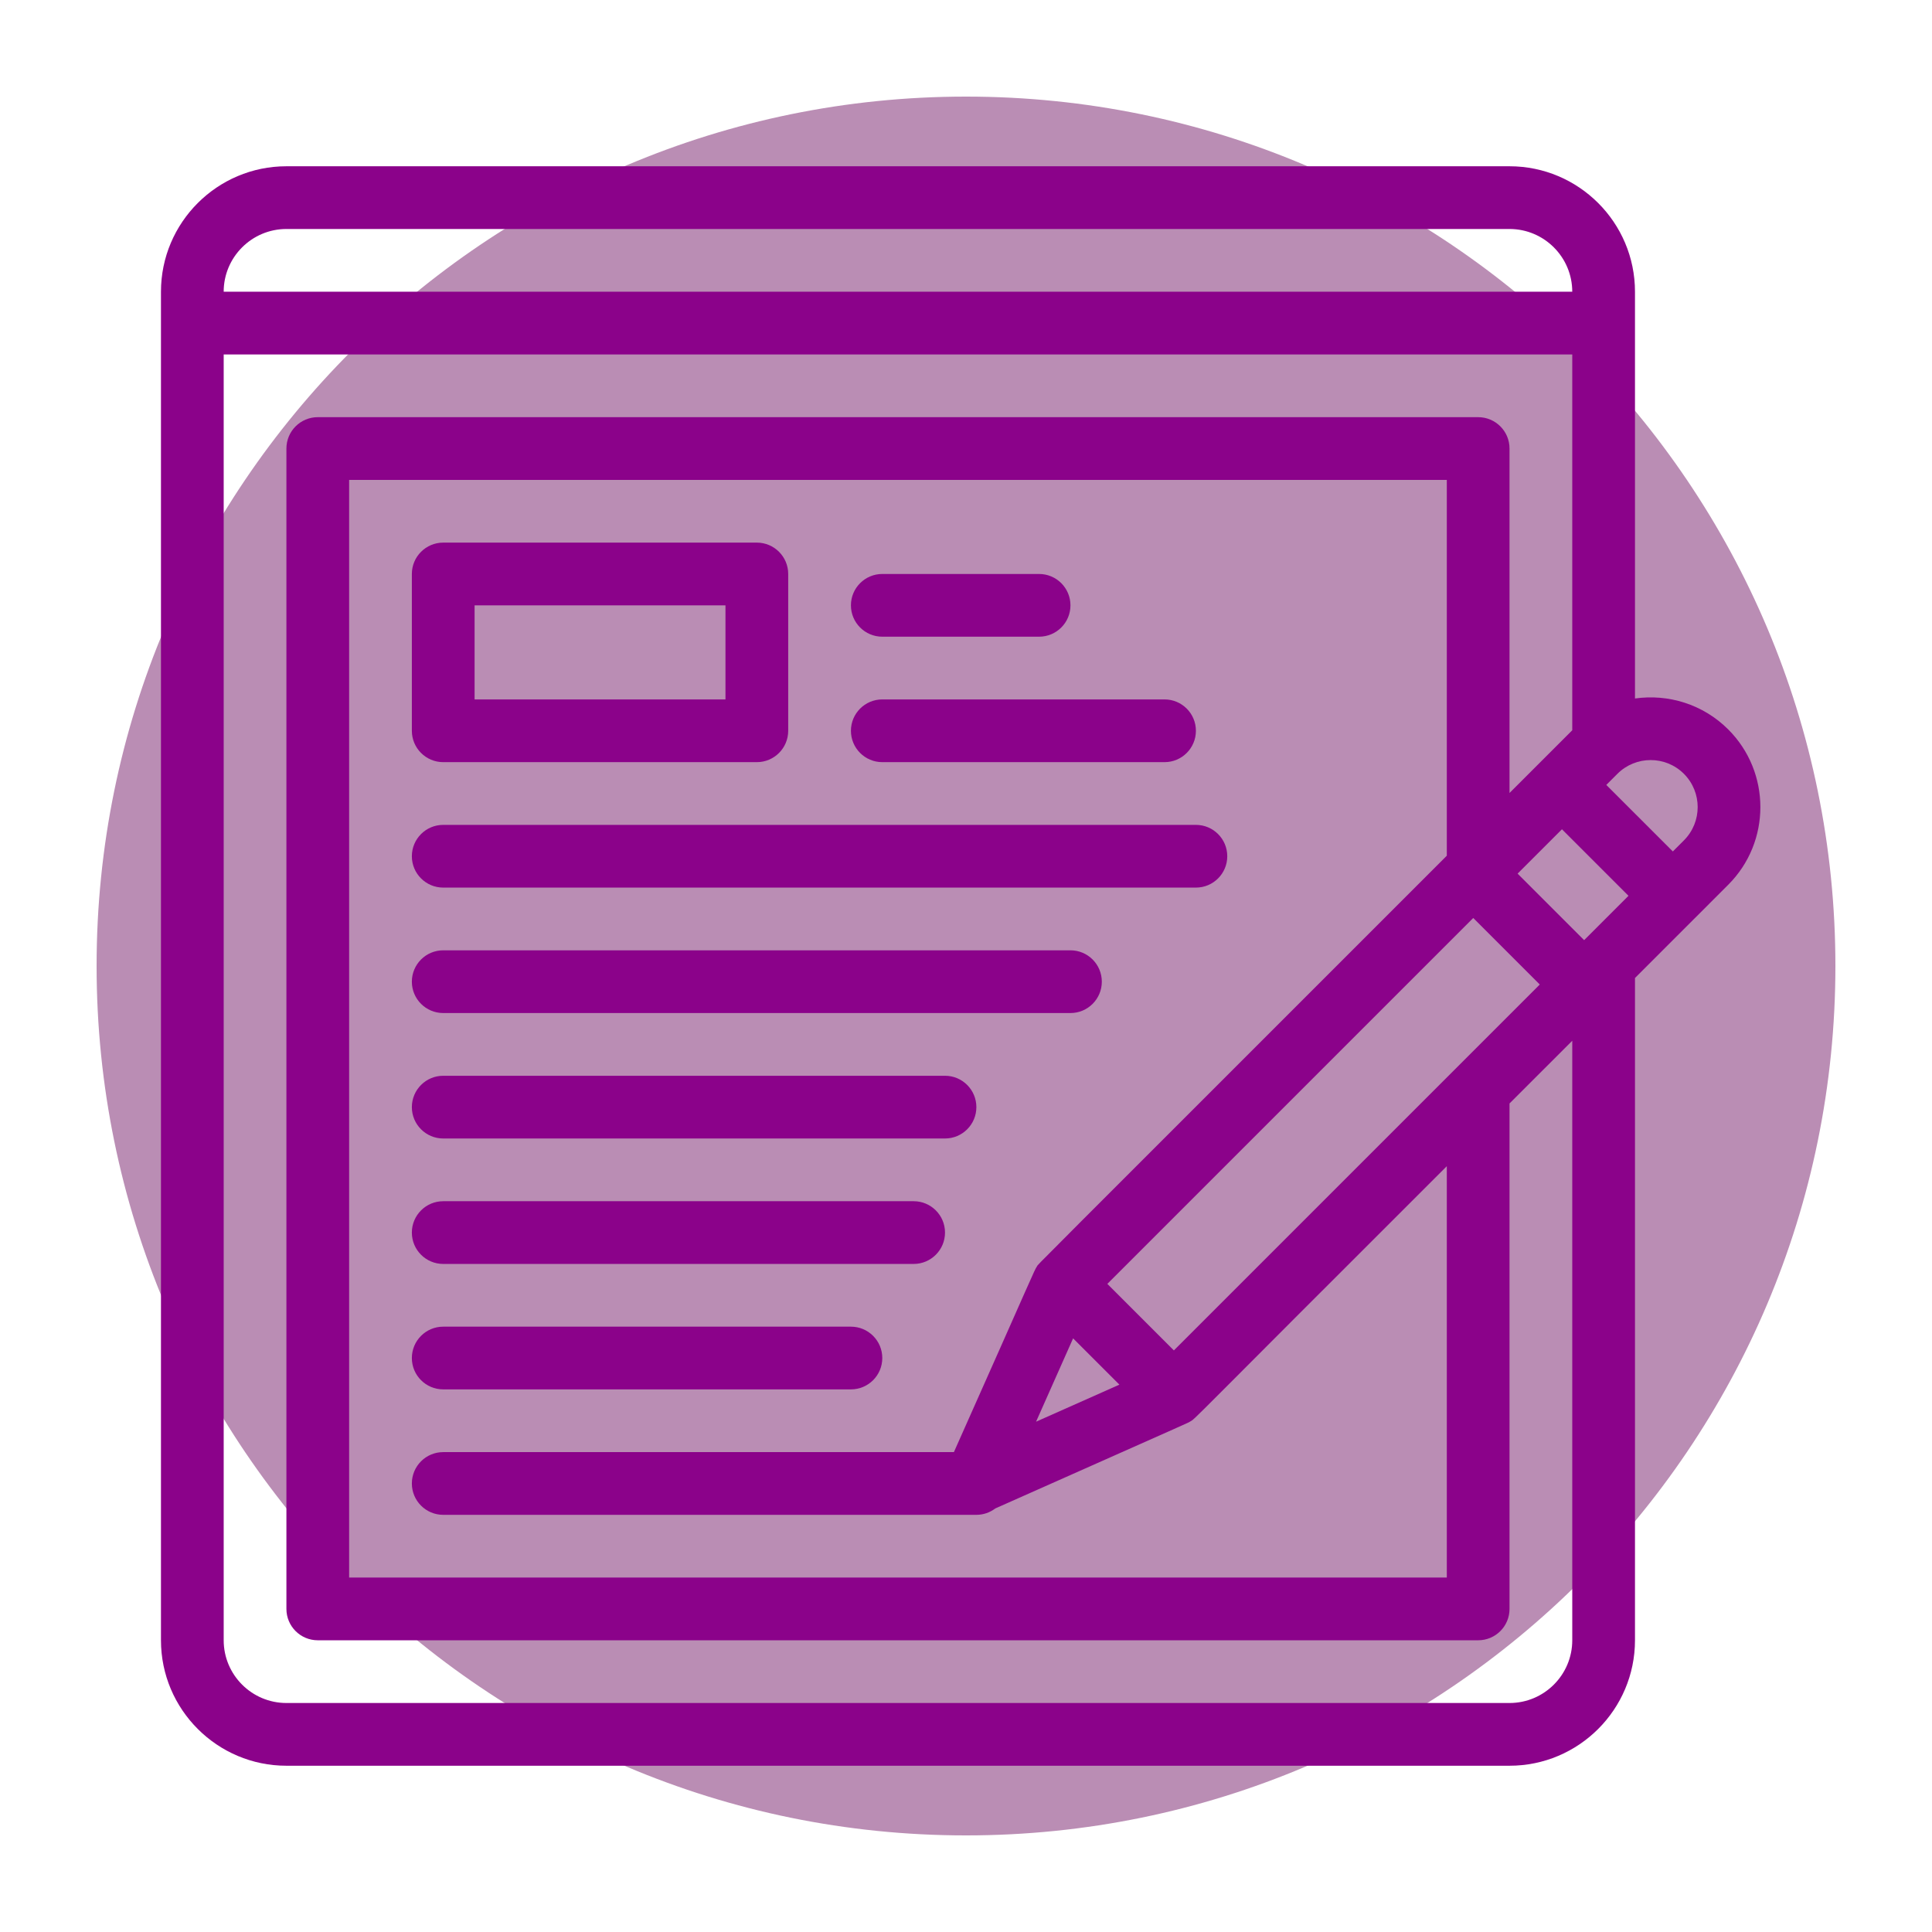 <svg xmlns="http://www.w3.org/2000/svg" xmlns:xlink="http://www.w3.org/1999/xlink" width="1200" zoomAndPan="magnify" viewBox="0 0 900 900" height="1200" preserveAspectRatio="xMidYMid meet" version="1.0"><defs><clipPath id="47a2392ab6"><path d="M 45 45 L 855 45 L 855 855 L 45 855 Z M 45 45 " clip-rule="nonzero"/></clipPath><clipPath id="f0c9e3df5a"><path d="M 450 45 C 226.324 45 45 226.324 45 450 C 45 673.676 226.324 855 450 855 C 673.676 855 855 673.676 855 450 C 855 226.324 673.676 45 450 45 Z M 450 45 " clip-rule="nonzero"/></clipPath><clipPath id="e6041c3c0a"><path d="M 74.969 77.016 L 821 77.016 L 821 823 L 74.969 823 Z M 74.969 77.016 " clip-rule="nonzero"/></clipPath></defs><g clip-path="url(#47a2392ab6)"><g clip-path="url(#f0c9e3df5a)"><path fill="#ba8db4" d="M 45 45 L 855 45 L 855 855 L 45 855 Z M 45 45 " fill-opacity="1" fill-rule="nonzero"/></g></g><path fill="#8b028a" d="M 411.004 296.598 L 484.051 296.598 C 492.117 296.598 498.66 290.059 498.66 281.988 C 498.66 273.922 492.117 267.379 484.051 267.379 L 411.004 267.379 C 402.934 267.379 396.395 273.922 396.395 281.988 C 396.395 290.059 402.938 296.598 411.004 296.598 Z M 411.004 296.598 " fill-opacity="1" fill-rule="nonzero"/><path fill="#8b028a" d="M 206.469 471.914 L 498.66 471.914 C 506.727 471.914 513.27 465.371 513.27 457.305 C 513.27 449.234 506.727 442.695 498.66 442.695 L 206.469 442.695 C 198.402 442.695 191.859 449.234 191.859 457.305 C 191.859 465.371 198.402 471.914 206.469 471.914 Z M 206.469 471.914 " fill-opacity="1" fill-rule="nonzero"/><path fill="#8b028a" d="M 206.469 530.352 L 440.223 530.352 C 448.293 530.352 454.832 523.809 454.832 515.742 C 454.832 507.676 448.289 501.133 440.223 501.133 L 206.469 501.133 C 198.402 501.133 191.859 507.676 191.859 515.742 C 191.859 523.809 198.402 530.352 206.469 530.352 Z M 206.469 530.352 " fill-opacity="1" fill-rule="nonzero"/><path fill="#8b028a" d="M 206.469 588.793 L 425.613 588.793 C 433.68 588.793 440.223 582.25 440.223 574.18 C 440.223 566.113 433.68 559.57 425.613 559.57 L 206.469 559.57 C 198.402 559.57 191.859 566.113 191.859 574.18 C 191.859 582.25 198.402 588.793 206.469 588.793 Z M 206.469 588.793 " fill-opacity="1" fill-rule="nonzero"/><path fill="#8b028a" d="M 206.469 647.23 L 396.395 647.23 C 404.461 647.23 411.004 640.688 411.004 632.621 C 411.004 624.551 404.461 618.012 396.395 618.012 L 206.469 618.012 C 198.402 618.012 191.859 624.551 191.859 632.621 C 191.859 640.688 198.402 647.23 206.469 647.23 Z M 206.469 647.23 " fill-opacity="1" fill-rule="nonzero"/><path fill="#8b028a" d="M 411.004 355.039 L 542.488 355.039 C 550.559 355.039 557.098 348.496 557.098 340.426 C 557.098 332.359 550.559 325.816 542.488 325.816 L 411.004 325.816 C 402.934 325.816 396.395 332.359 396.395 340.426 C 396.395 348.496 402.938 355.039 411.004 355.039 Z M 411.004 355.039 " fill-opacity="1" fill-rule="nonzero"/><path fill="#8b028a" d="M 206.469 413.477 L 557.098 413.477 C 565.168 413.477 571.707 406.934 571.707 398.867 C 571.707 390.797 565.168 384.258 557.098 384.258 L 206.469 384.258 C 198.402 384.258 191.859 390.797 191.859 398.867 C 191.859 406.934 198.402 413.477 206.469 413.477 Z M 206.469 413.477 " fill-opacity="1" fill-rule="nonzero"/><g clip-path="url(#e6041c3c0a)"><path fill="#8b028a" d="M 805.098 339.816 C 793.27 327.992 777.043 323.184 761.637 325.387 L 761.637 135.895 C 761.637 103.668 735.422 77.453 703.195 77.453 L 133.422 77.453 C 101.199 77.453 74.984 103.668 74.984 135.895 L 74.984 764.105 C 74.984 796.328 101.199 822.547 133.422 822.547 L 703.195 822.547 C 735.422 822.547 761.637 796.328 761.637 764.105 L 761.637 455.594 C 763.422 453.809 791.383 425.848 789.598 427.637 C 813.52 403.711 801.672 415.559 805.098 412.133 C 825.031 392.195 825.031 359.758 805.098 339.816 Z M 784.434 360.48 C 792.98 369.027 792.98 382.93 784.434 391.473 L 779.27 396.637 L 748.277 365.648 L 753.445 360.48 C 761.988 351.934 775.891 351.934 784.434 360.48 Z M 673.977 398.625 C 471.168 601.473 484.195 588.254 483.082 589.898 C 481.664 591.996 482.082 591.82 444.363 676.449 L 206.469 676.449 C 198.402 676.449 191.859 682.992 191.859 691.059 C 191.859 699.125 198.402 705.668 206.469 705.668 L 454.832 705.668 C 458.141 705.668 461.18 704.555 463.633 702.699 C 559.602 660.027 553.082 663.008 554.355 662.242 C 557.359 660.434 550.113 666.898 673.977 543.254 L 673.977 734.887 L 162.641 734.887 L 162.641 223.551 L 673.977 223.551 Z M 499.891 623.457 L 521.461 645.023 L 482.637 662.281 Z M 546.832 629.074 L 515.84 598.082 L 686.297 427.629 L 717.285 458.621 Z M 737.949 437.957 L 706.957 406.969 L 727.617 386.305 L 758.609 417.297 Z M 133.422 106.672 L 703.195 106.672 C 719.309 106.672 732.414 119.781 732.414 135.895 L 104.199 135.895 C 104.199 119.781 117.309 106.672 133.422 106.672 Z M 703.195 793.324 L 133.422 793.324 C 117.309 793.324 104.203 780.219 104.203 764.105 L 104.203 165.113 L 732.418 165.113 L 732.418 340.184 L 703.195 369.402 L 703.195 208.941 C 703.195 200.875 696.656 194.332 688.586 194.332 L 148.031 194.332 C 139.965 194.332 133.422 200.875 133.422 208.941 L 133.422 749.496 C 133.422 757.566 139.965 764.105 148.031 764.105 L 688.586 764.105 C 696.656 764.105 703.195 757.566 703.195 749.496 L 703.195 514.035 L 732.418 484.816 L 732.418 764.105 C 732.418 780.219 719.309 793.324 703.195 793.324 Z M 703.195 793.324 " fill-opacity="1" fill-rule="nonzero"/></g><path fill="#8b028a" d="M 206.469 355.039 L 352.566 355.039 C 360.633 355.039 367.176 348.496 367.176 340.426 L 367.176 267.379 C 367.176 259.312 360.633 252.77 352.566 252.77 L 206.469 252.77 C 198.402 252.77 191.859 259.312 191.859 267.379 L 191.859 340.426 C 191.859 348.496 198.402 355.039 206.469 355.039 Z M 221.078 281.988 L 337.953 281.988 L 337.953 325.816 L 221.078 325.816 Z M 221.078 281.988 " fill-opacity="1" fill-rule="nonzero"/></svg>